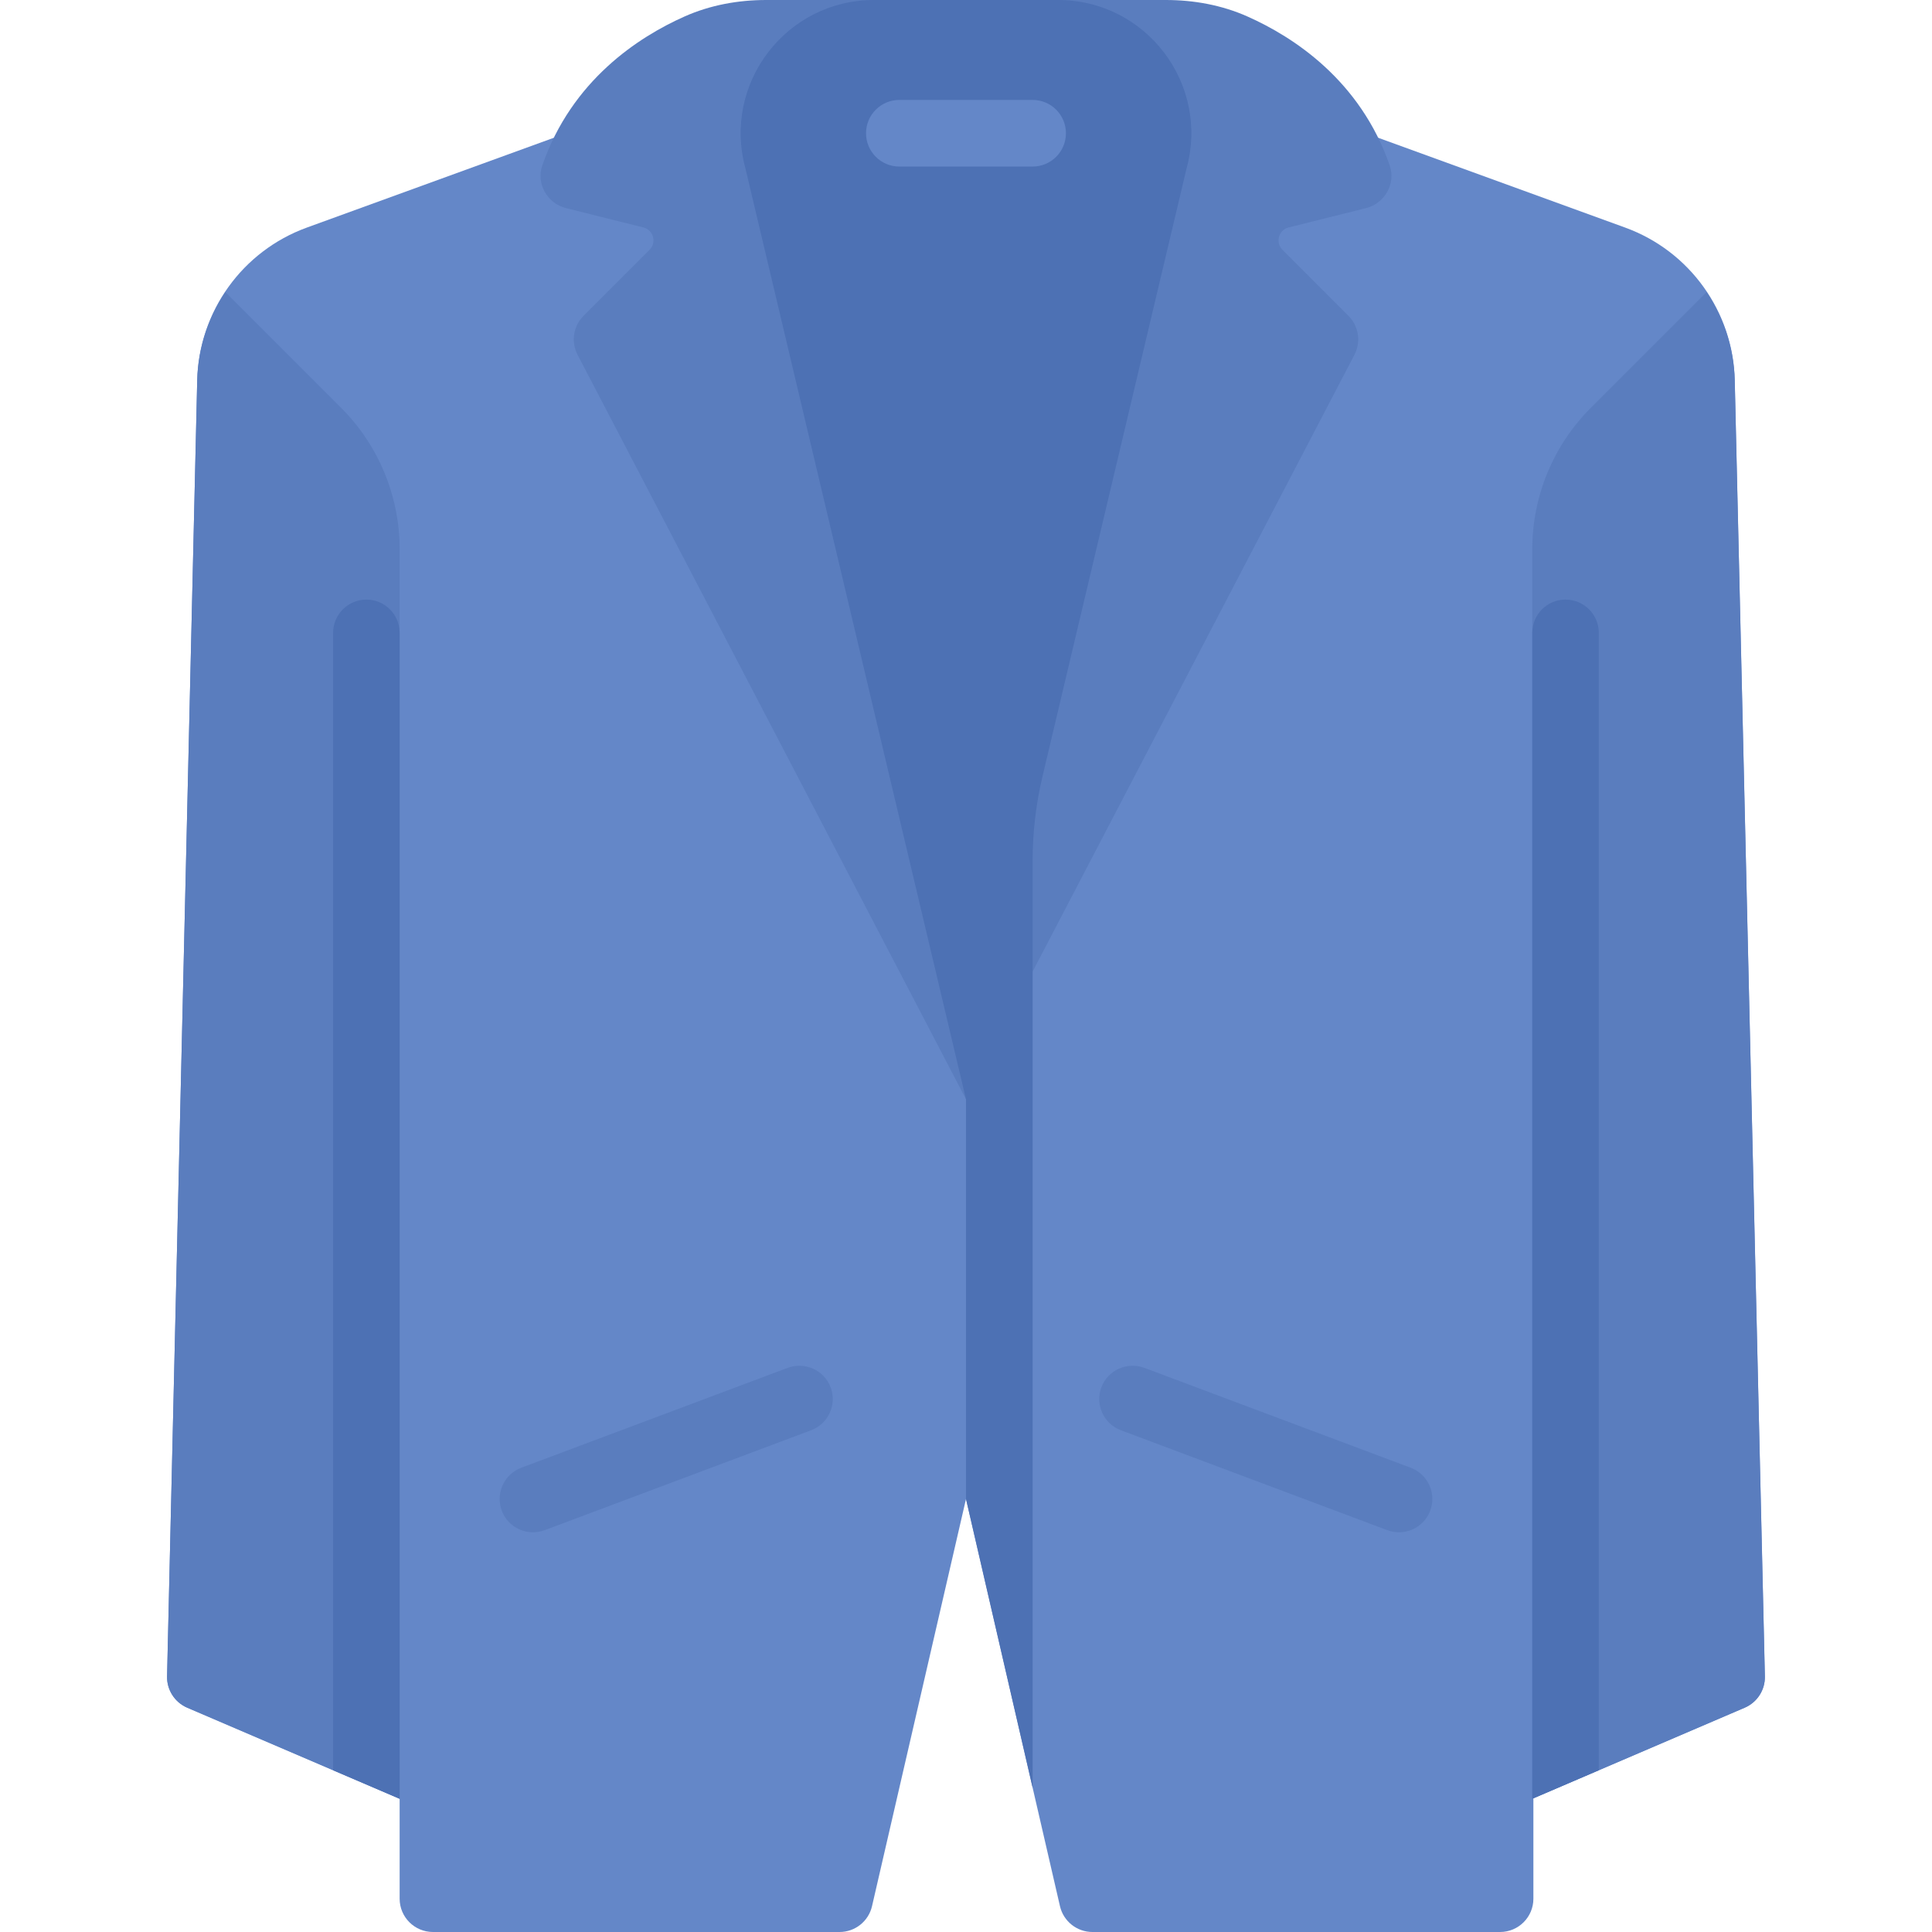 <?xml version="1.0" encoding="iso-8859-1"?>
<!-- Uploaded to: SVG Repo, www.svgrepo.com, Generator: SVG Repo Mixer Tools -->
<svg height="800px" width="800px" version="1.1" id="Layer_1" xmlns="http://www.w3.org/2000/svg" xmlns:xlink="http://www.w3.org/1999/xlink" 
	 viewBox="0 0 512 512" xml:space="preserve">
<path style="fill:#6487C8;" d="M430.694,60.314L361.931,35.31H150.069L81.306,60.314c-17.09,6.215-28.619,22.274-29.042,40.455
	l-7.988,343.471c-0.084,3.604,2.033,6.898,5.346,8.318l56.286,24.131l0.002-0.022l-0.001,26.505c0,4.875,3.953,8.828,8.828,8.828
	h107.757c4.11,0,7.677-2.837,8.601-6.842l24.905-107.916l24.903,107.916c0.925,4.006,4.491,6.842,8.601,6.842h108.034
	c4.875,0,8.828-3.951,8.828-8.828l0.001-26.605l56.008-24.01c3.314-1.42,5.431-4.714,5.347-8.319l-7.988-343.47
	C459.313,82.59,447.784,66.529,430.694,60.314z"/>
<path style="fill:#5A7DBE;" d="M368.289,43.836c-7.836-22.585-25.506-34.044-37.716-39.473C323.791,1.347,316.387,0,308.966,0
	H203.034c-7.42,0-14.822,1.347-21.601,4.361c-12.21,5.429-29.884,16.886-37.719,39.474c-1.676,4.831,1.324,10.08,6.285,11.32
	l20.502,5.126c2.663,0.665,3.581,3.982,1.64,5.922l-17.494,17.492c-2.727,2.727-3.369,6.908-1.585,10.326l102.934,197.29
	l-0.034-0.125l0.042,0.125L358.941,94.02c1.783-3.418,1.142-7.599-1.585-10.326l-17.494-17.492c-1.941-1.941-1.023-5.257,1.64-5.922
	l20.502-5.126C366.965,53.914,369.964,48.666,368.289,43.836z"/>
<path style="fill:#4D71B4;" d="M280.392,0h-48.782c-23.283,0-40.192,22.138-34.067,44.6l58.454,246.71l0.003-0.013v105.95
	l0.001-0.004l17.654,76.504V228.146c0-7.54,0.874-15.034,2.612-22.37c16.888-71.268,38.19-161.174,38.19-161.174
	C320.583,22.138,303.673,0,280.392,0z"/>
<g>
	<path style="fill:#5A7DBE;" d="M370.759,406.073c-1.035,0-2.078-0.185-3.104-0.565l-70.621-26.483
		c-4.561-1.716-6.871-6.802-5.164-11.367c1.716-4.569,6.802-6.849,11.371-5.169l70.621,26.483c4.561,1.716,6.871,6.802,5.164,11.367
		C377.698,403.884,374.327,406.073,370.759,406.073z"/>
	<path style="fill:#5A7DBE;" d="M141.241,406.073c-3.569,0-6.94-2.189-8.267-5.732c-1.707-4.565,0.604-9.651,5.164-11.367
		l70.621-26.483c4.569-1.677,9.655,0.599,11.371,5.169c1.707,4.565-0.604,9.651-5.164,11.367l-70.621,26.483
		C143.319,405.888,142.276,406.073,141.241,406.073z"/>
</g>
<path style="fill:#6487C8;" d="M273.655,44.138h-35.319c-4.879,0-8.828-3.953-8.828-8.828s3.948-8.828,8.828-8.828h35.319
	c4.879,0,8.828,3.953,8.828,8.828S278.535,44.138,273.655,44.138z"/>
<path style="fill:#5A7DBE;" d="M59.716,77.394c-4.529,6.805-7.254,14.833-7.452,23.375l-7.988,343.471
	c-0.084,3.604,2.033,6.898,5.346,8.318l56.286,24.131V145.525c0-14.047-5.58-27.519-15.513-37.452L59.716,77.394z"/>
<path style="fill:#4D71B4;" d="M88.276,469.13l17.633,7.56V167.617c-0.061-4.823-3.968-8.721-8.806-8.721
	c-4.875,0-8.828,3.953-8.828,8.828V469.13z"/>
<path style="fill:#5A7DBE;" d="M452.262,77.394c4.529,6.805,7.254,14.833,7.452,23.375l7.988,343.471
	c0.084,3.604-2.033,6.898-5.346,8.318l-56.286,24.131V145.525c0-14.047,5.58-27.519,15.513-37.452L452.262,77.394z"/>
<path style="fill:#4D71B4;" d="M423.702,469.13l-17.633,7.56V167.617c0.061-4.824,3.968-8.721,8.806-8.721
	c4.875,0,8.828,3.953,8.828,8.828V469.13z"/>
</svg>
